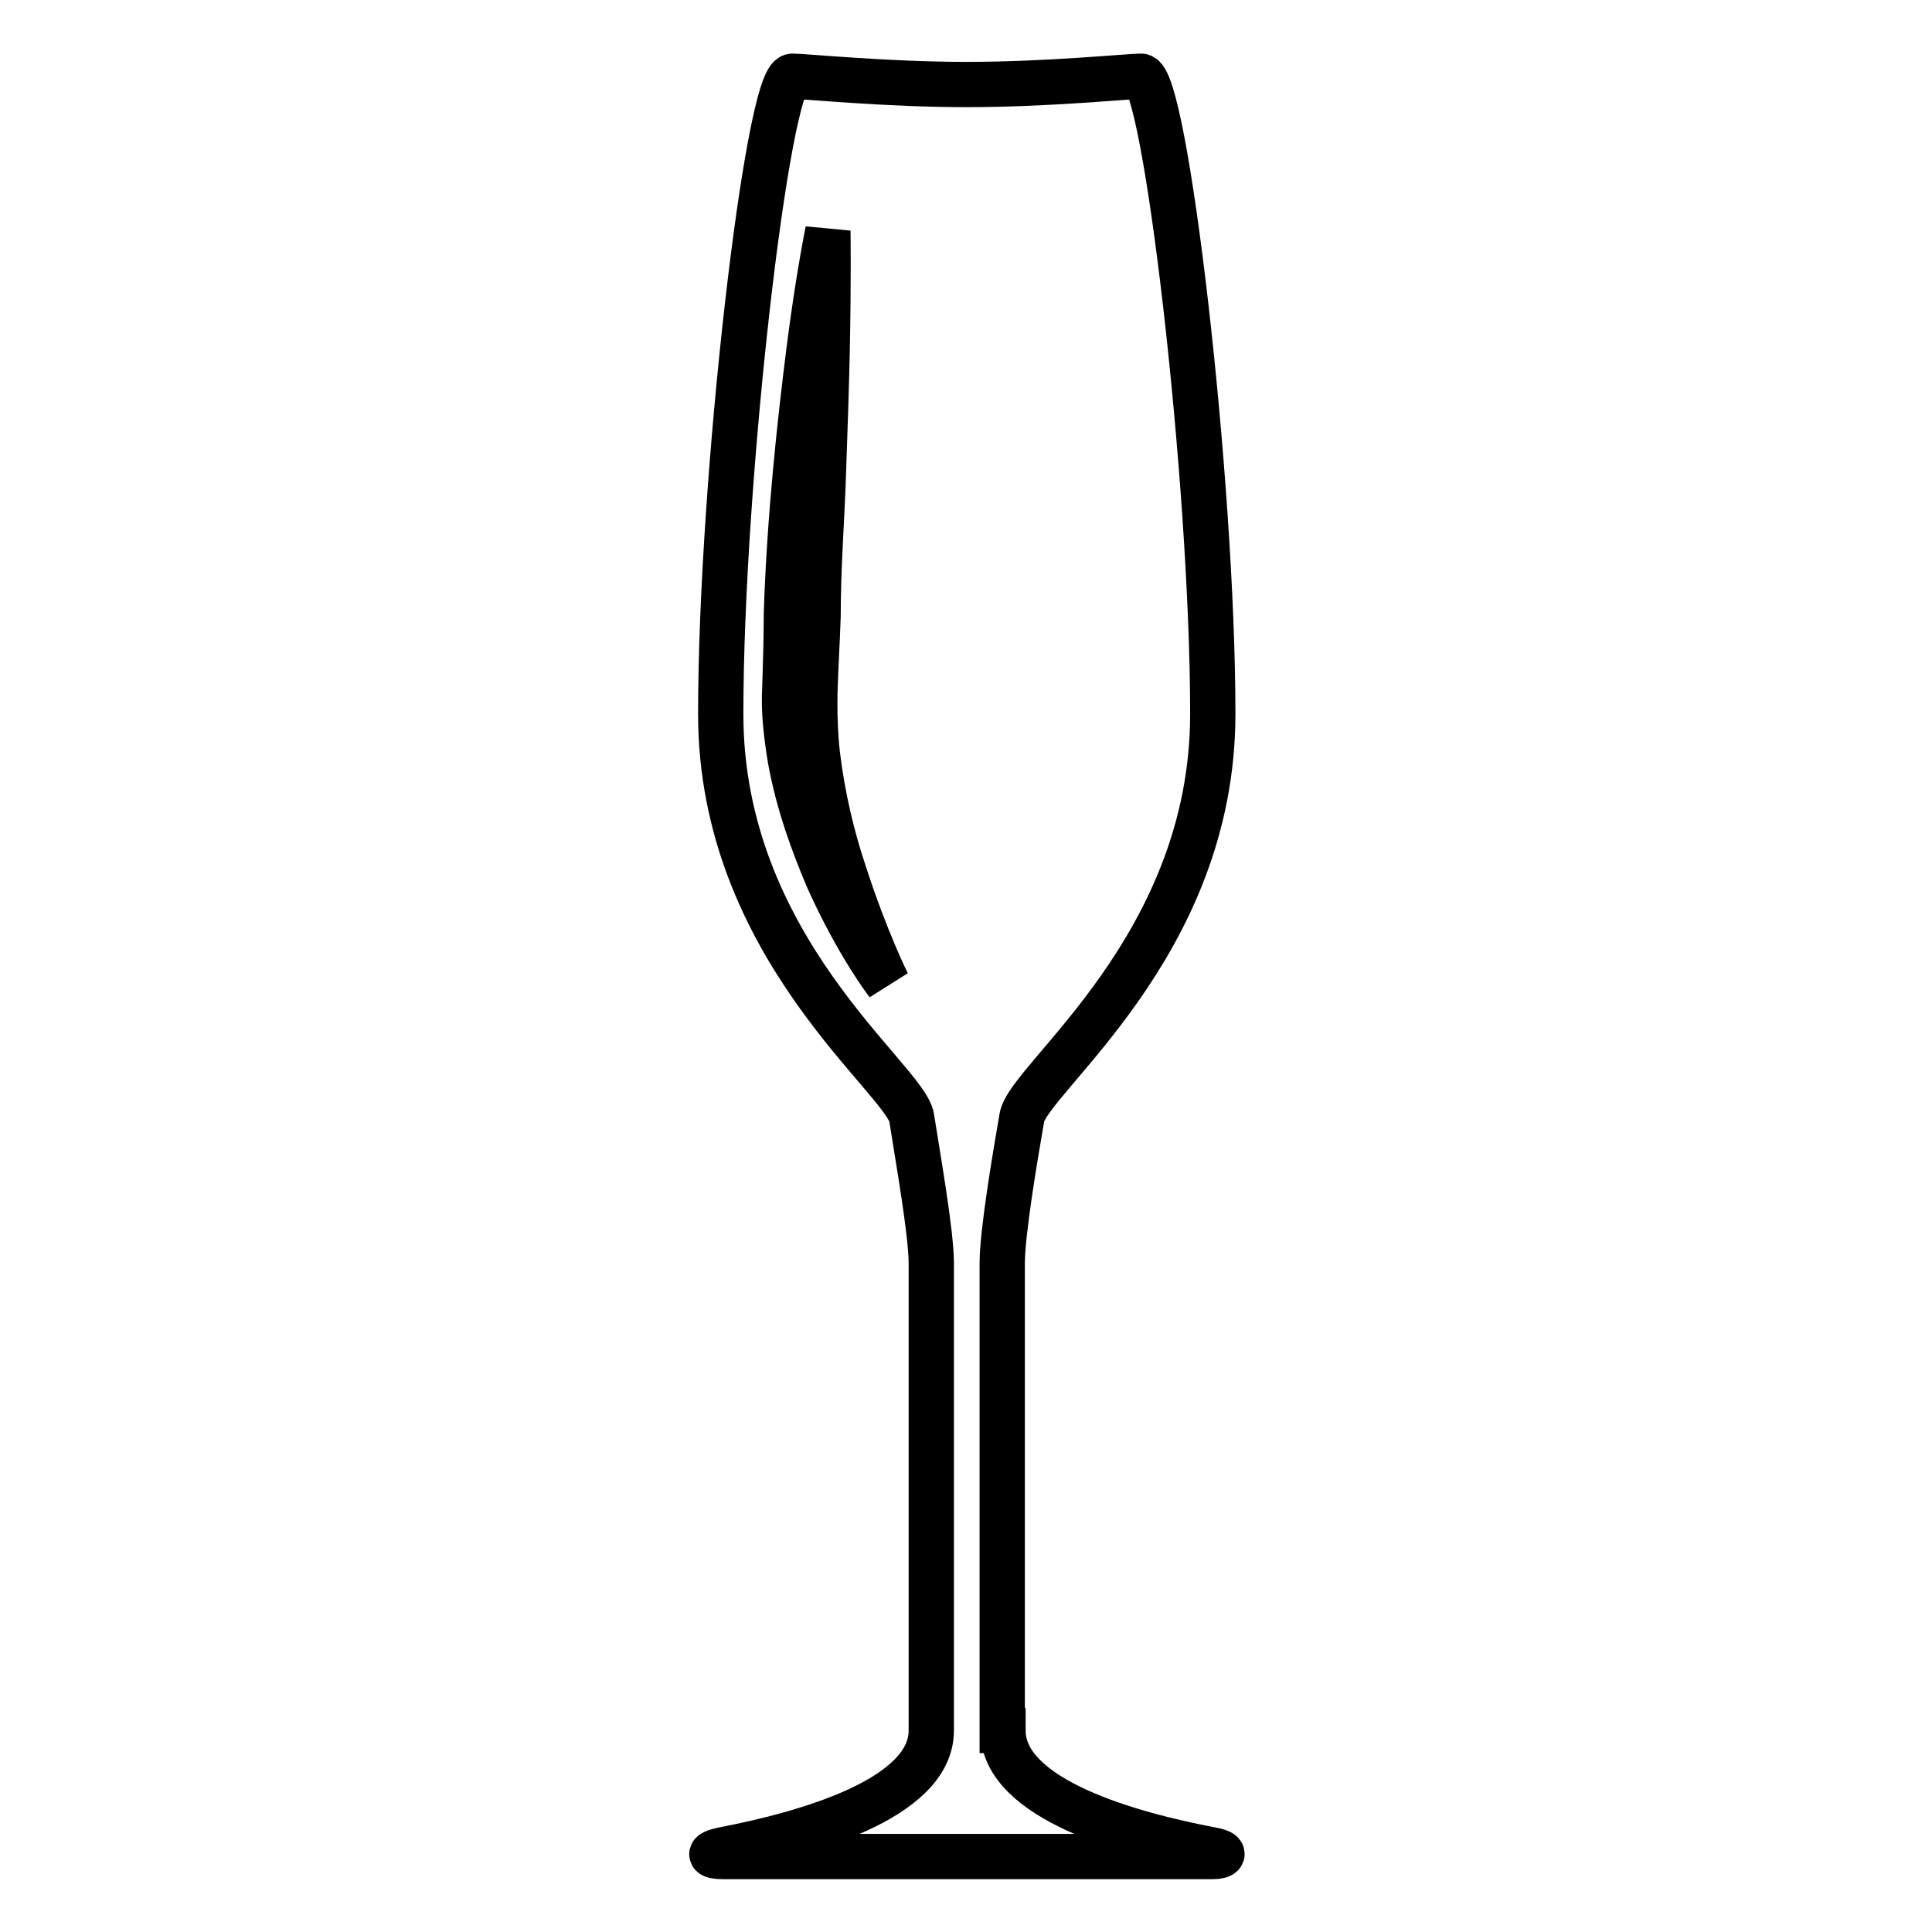 <?xml version="1.0" encoding="utf-8"?>
<!-- Svg Vector Icons : http://www.onlinewebfonts.com/icon -->
<!DOCTYPE svg PUBLIC "-//W3C//DTD SVG 1.1//EN" "http://www.w3.org/Graphics/SVG/1.1/DTD/svg11.dtd">
<svg version="1.1" xmlns="http://www.w3.org/2000/svg" xmlns:xlink="http://www.w3.org/1999/xlink" x="0px" y="0px" viewBox="0 0 256 256" enable-background="new 0 0 256 256" xml:space="preserve">
<g><g><g><path stroke-width="6" fill-opacity="0" stroke="#000000"  d="M160.5,245.1c-10.5-2-27.6-6.6-27.6-15.8h-0.1c0,0,0-57.8,0-61.9c0-4.1,1.7-14.1,2.6-19.3c0.8-5.2,25.3-22.6,25.3-53.5c0-31-6.3-84.5-9.5-84.5c-1.6,0-12.4,1.1-23.1,1.1c-10.7,0-21.5-1.1-23.1-1.1c-3.3,0-9.5,53.6-9.5,84.5c0,31,24.5,48.4,25.3,53.5c0.8,5.2,2.6,15.2,2.6,19.3s0,61.9,0,61.9c0,9.2-17.2,13.8-27.6,15.8c-2.3,0.5-1.6,0.9,0,0.9c1.5,0,28.9,0,32.3,0c0.2,0,0.3,0,0.3,0c3.3,0,30.8,0,32.3,0C162,246,162.7,245.5,160.5,245.1z M109.7,116.4c-1.9-4.5-3.9-9.8-5-15.9c-0.5-3.2-0.9-6.2-0.7-9.5c0.1-3.2,0.2-6.4,0.2-9.6c0.4-12.8,1.8-25.5,3-35c1.2-9.5,2.5-15.8,2.5-15.8s0.1,6.4-0.1,16c-0.1,4.8-0.3,10.4-0.5,16.3c-0.2,6-0.7,12.3-0.7,18.7c-0.1,3.2-0.3,6.3-0.4,9.4c-0.1,3,0,6.2,0.3,8.9c0.7,5.8,2,11.1,3.5,15.6c2.9,9,5.8,14.8,5.8,14.8S113.7,125.3,109.7,116.4z"/></g><g></g><g></g><g></g><g></g><g></g><g></g><g></g><g></g><g></g><g></g><g></g><g></g><g></g><g></g><g></g></g></g>
</svg>